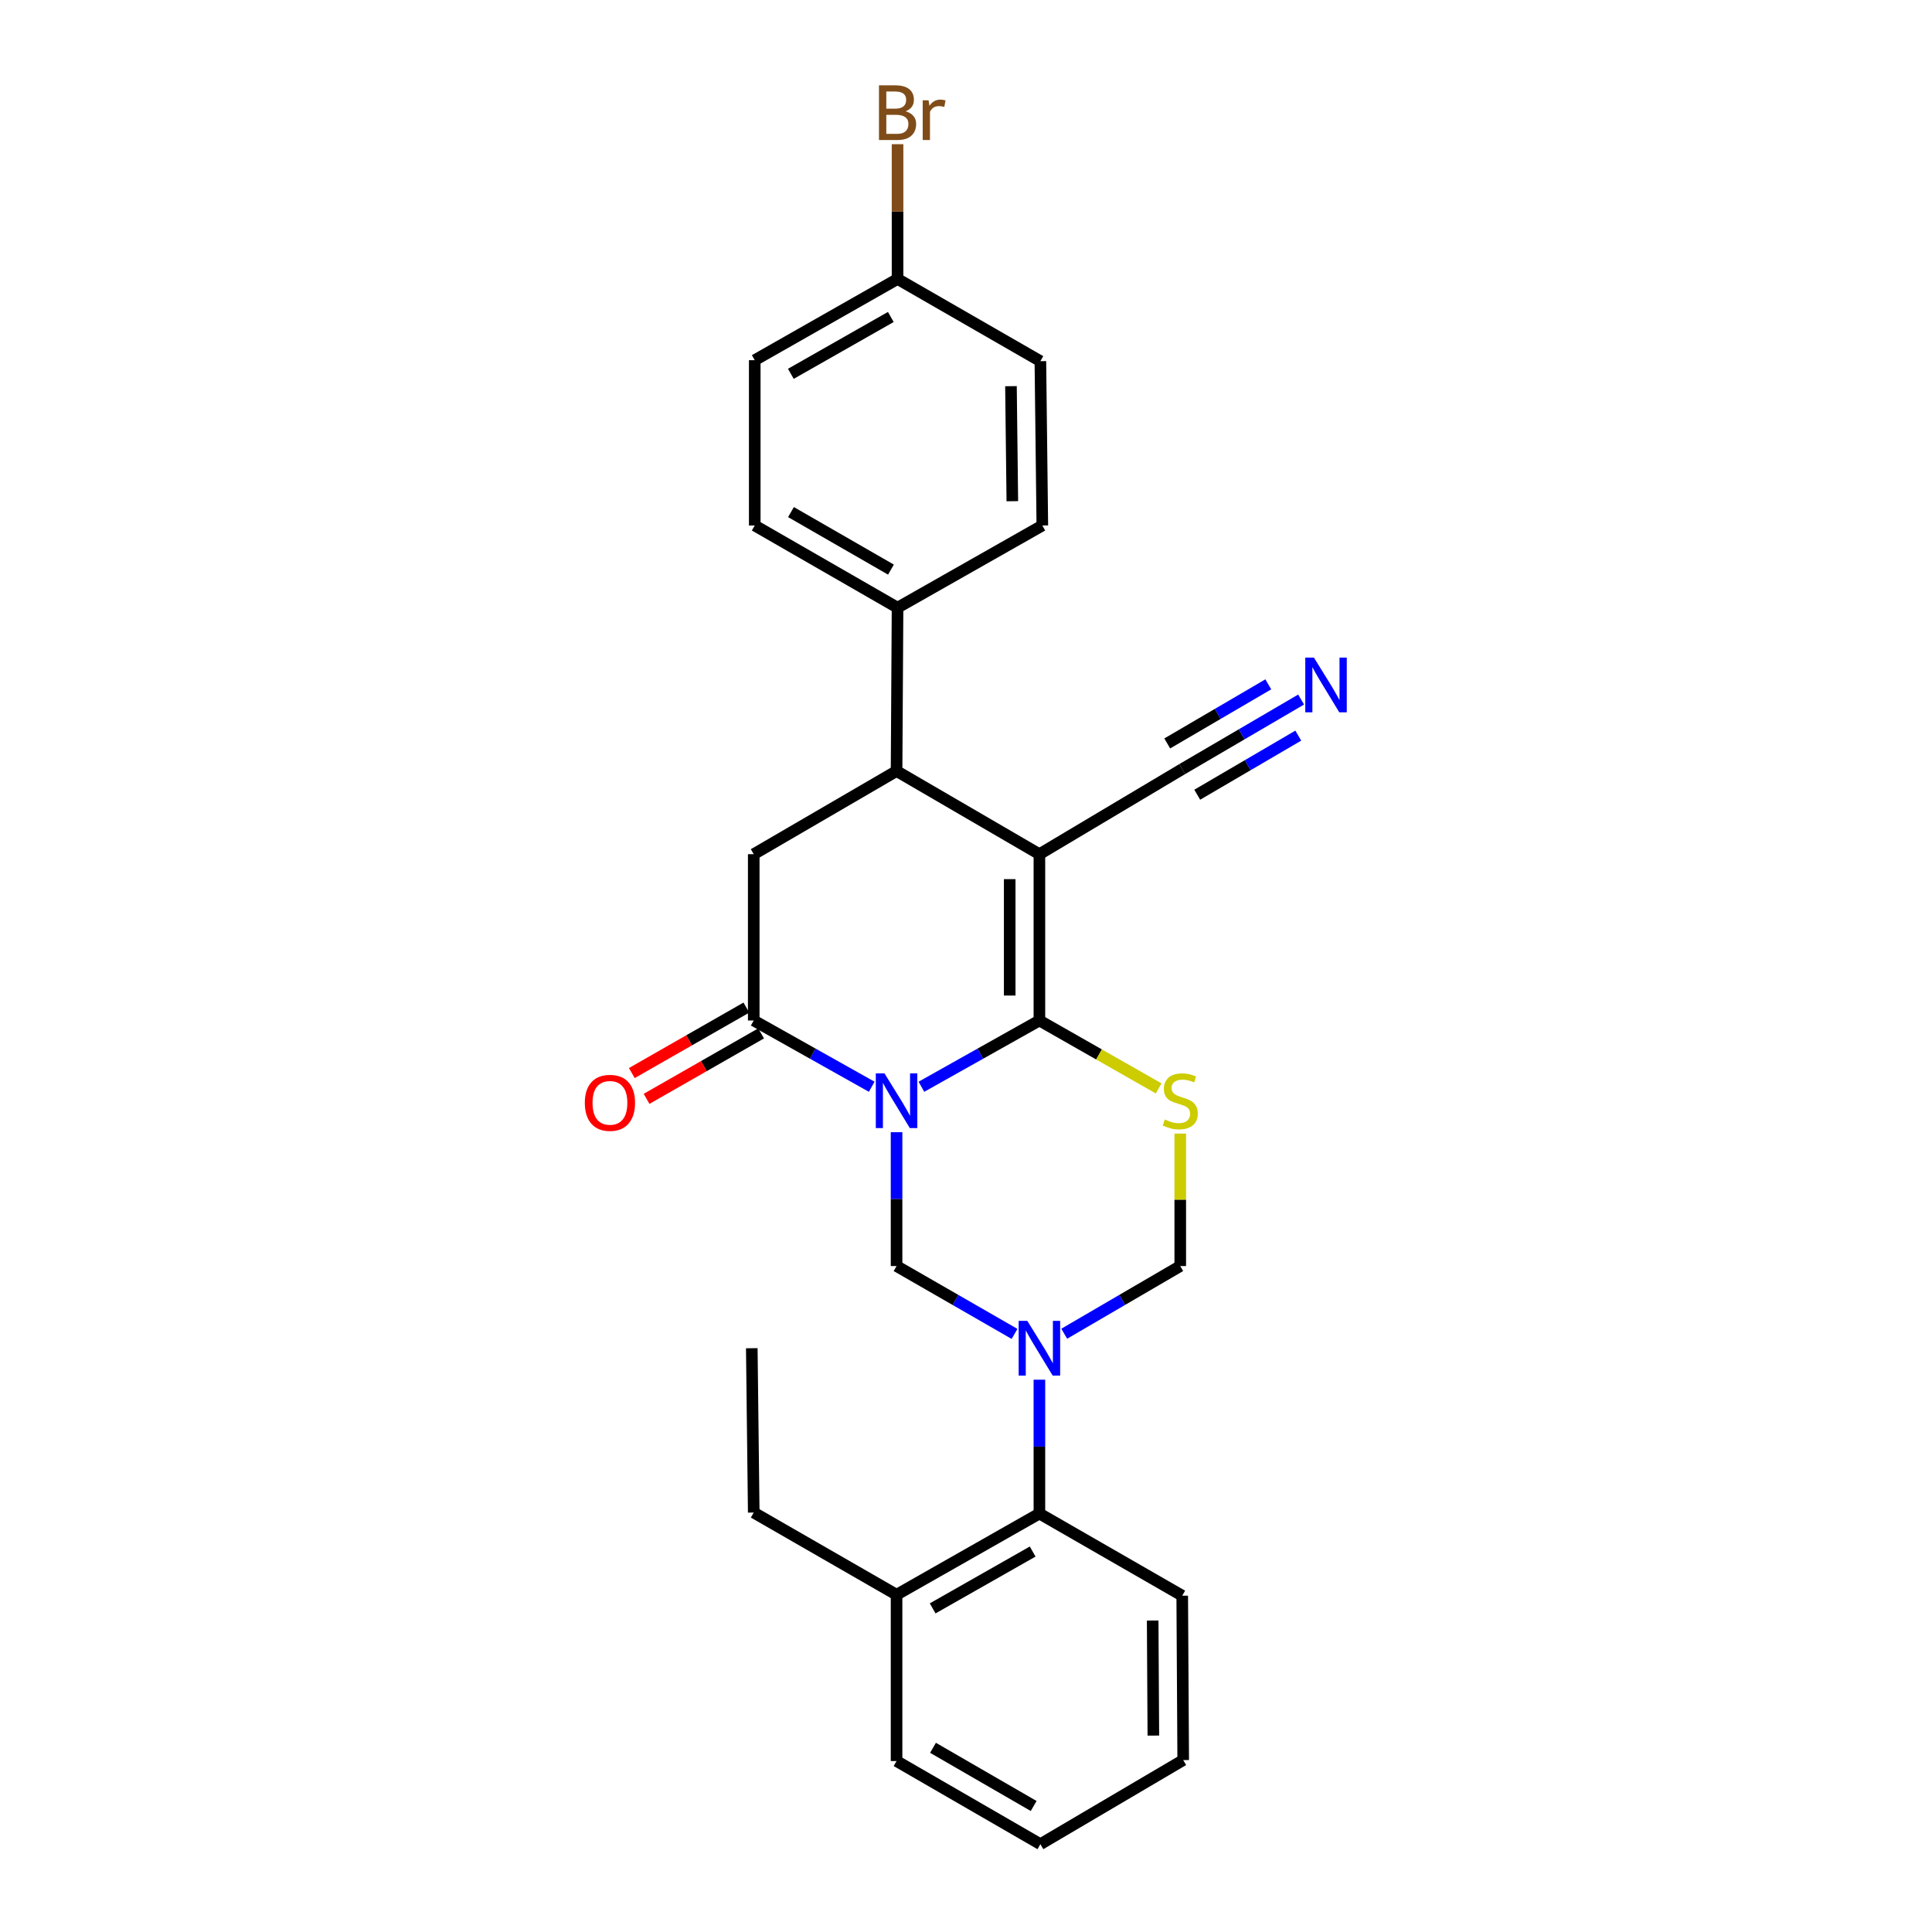 <?xml version='1.0' encoding='iso-8859-1'?>
<svg version='1.1' baseProfile='full'
              xmlns='http://www.w3.org/2000/svg'
                      xmlns:rdkit='http://www.rdkit.org/xml'
                      xmlns:xlink='http://www.w3.org/1999/xlink'
                  xml:space='preserve'
width='1000px' height='1000px' viewBox='0 0 1000 1000'>
<!-- END OF HEADER -->
<rect style='opacity:1.0;fill:#FFFFFF;stroke:none' width='1000' height='1000' x='0' y='0'> </rect>
<path class='bond-0' d='M 476.92,562.505 L 507.457,545.356' style='fill:none;fill-rule:evenodd;stroke:#0000FF;stroke-width:6px;stroke-linecap:butt;stroke-linejoin:miter;stroke-opacity:1' />
<path class='bond-0' d='M 507.457,545.356 L 537.994,528.207' style='fill:none;fill-rule:evenodd;stroke:#000000;stroke-width:6px;stroke-linecap:butt;stroke-linejoin:miter;stroke-opacity:1' />
<path class='bond-4' d='M 451.2,562.505 L 420.667,545.356' style='fill:none;fill-rule:evenodd;stroke:#0000FF;stroke-width:6px;stroke-linecap:butt;stroke-linejoin:miter;stroke-opacity:1' />
<path class='bond-4' d='M 420.667,545.356 L 390.133,528.207' style='fill:none;fill-rule:evenodd;stroke:#000000;stroke-width:6px;stroke-linecap:butt;stroke-linejoin:miter;stroke-opacity:1' />
<path class='bond-5' d='M 464.06,586.027 L 464.06,620.665' style='fill:none;fill-rule:evenodd;stroke:#0000FF;stroke-width:6px;stroke-linecap:butt;stroke-linejoin:miter;stroke-opacity:1' />
<path class='bond-5' d='M 464.06,620.665 L 464.06,655.304' style='fill:none;fill-rule:evenodd;stroke:#000000;stroke-width:6px;stroke-linecap:butt;stroke-linejoin:miter;stroke-opacity:1' />
<path class='bond-1' d='M 537.994,528.207 L 537.994,442.126' style='fill:none;fill-rule:evenodd;stroke:#000000;stroke-width:6px;stroke-linecap:butt;stroke-linejoin:miter;stroke-opacity:1' />
<path class='bond-1' d='M 522.62,515.295 L 522.62,455.039' style='fill:none;fill-rule:evenodd;stroke:#000000;stroke-width:6px;stroke-linecap:butt;stroke-linejoin:miter;stroke-opacity:1' />
<path class='bond-3' d='M 537.994,528.207 L 568.856,545.784' style='fill:none;fill-rule:evenodd;stroke:#000000;stroke-width:6px;stroke-linecap:butt;stroke-linejoin:miter;stroke-opacity:1' />
<path class='bond-3' d='M 568.856,545.784 L 599.718,563.361' style='fill:none;fill-rule:evenodd;stroke:#CCCC00;stroke-width:6px;stroke-linecap:butt;stroke-linejoin:miter;stroke-opacity:1' />
<path class='bond-9' d='M 537.994,442.126 L 611.921,398.078' style='fill:none;fill-rule:evenodd;stroke:#000000;stroke-width:6px;stroke-linecap:butt;stroke-linejoin:miter;stroke-opacity:1' />
<path class='bond-28' d='M 537.994,442.126 L 464.06,399.086' style='fill:none;fill-rule:evenodd;stroke:#000000;stroke-width:6px;stroke-linecap:butt;stroke-linejoin:miter;stroke-opacity:1' />
<path class='bond-2' d='M 525.122,690.428 L 494.591,672.866' style='fill:none;fill-rule:evenodd;stroke:#0000FF;stroke-width:6px;stroke-linecap:butt;stroke-linejoin:miter;stroke-opacity:1' />
<path class='bond-2' d='M 494.591,672.866 L 464.06,655.304' style='fill:none;fill-rule:evenodd;stroke:#000000;stroke-width:6px;stroke-linecap:butt;stroke-linejoin:miter;stroke-opacity:1' />
<path class='bond-8' d='M 550.844,690.336 L 580.87,672.82' style='fill:none;fill-rule:evenodd;stroke:#0000FF;stroke-width:6px;stroke-linecap:butt;stroke-linejoin:miter;stroke-opacity:1' />
<path class='bond-8' d='M 580.87,672.82 L 610.896,655.304' style='fill:none;fill-rule:evenodd;stroke:#000000;stroke-width:6px;stroke-linecap:butt;stroke-linejoin:miter;stroke-opacity:1' />
<path class='bond-10' d='M 537.994,714.131 L 537.994,748.77' style='fill:none;fill-rule:evenodd;stroke:#0000FF;stroke-width:6px;stroke-linecap:butt;stroke-linejoin:miter;stroke-opacity:1' />
<path class='bond-10' d='M 537.994,748.77 L 537.994,783.409' style='fill:none;fill-rule:evenodd;stroke:#000000;stroke-width:6px;stroke-linecap:butt;stroke-linejoin:miter;stroke-opacity:1' />
<path class='bond-27' d='M 610.896,586.747 L 610.896,621.025' style='fill:none;fill-rule:evenodd;stroke:#CCCC00;stroke-width:6px;stroke-linecap:butt;stroke-linejoin:miter;stroke-opacity:1' />
<path class='bond-27' d='M 610.896,621.025 L 610.896,655.304' style='fill:none;fill-rule:evenodd;stroke:#000000;stroke-width:6px;stroke-linecap:butt;stroke-linejoin:miter;stroke-opacity:1' />
<path class='bond-7' d='M 390.133,528.207 L 390.133,442.126' style='fill:none;fill-rule:evenodd;stroke:#000000;stroke-width:6px;stroke-linecap:butt;stroke-linejoin:miter;stroke-opacity:1' />
<path class='bond-13' d='M 386.319,521.533 L 356.676,538.474' style='fill:none;fill-rule:evenodd;stroke:#000000;stroke-width:6px;stroke-linecap:butt;stroke-linejoin:miter;stroke-opacity:1' />
<path class='bond-13' d='M 356.676,538.474 L 327.032,555.415' style='fill:none;fill-rule:evenodd;stroke:#FF0000;stroke-width:6px;stroke-linecap:butt;stroke-linejoin:miter;stroke-opacity:1' />
<path class='bond-13' d='M 393.948,534.882 L 364.304,551.823' style='fill:none;fill-rule:evenodd;stroke:#000000;stroke-width:6px;stroke-linecap:butt;stroke-linejoin:miter;stroke-opacity:1' />
<path class='bond-13' d='M 364.304,551.823 L 334.661,568.764' style='fill:none;fill-rule:evenodd;stroke:#FF0000;stroke-width:6px;stroke-linecap:butt;stroke-linejoin:miter;stroke-opacity:1' />
<path class='bond-6' d='M 464.06,399.086 L 390.133,442.126' style='fill:none;fill-rule:evenodd;stroke:#000000;stroke-width:6px;stroke-linecap:butt;stroke-linejoin:miter;stroke-opacity:1' />
<path class='bond-12' d='M 464.06,399.086 L 464.572,314.534' style='fill:none;fill-rule:evenodd;stroke:#000000;stroke-width:6px;stroke-linecap:butt;stroke-linejoin:miter;stroke-opacity:1' />
<path class='bond-11' d='M 611.921,398.078 L 642.688,380.082' style='fill:none;fill-rule:evenodd;stroke:#000000;stroke-width:6px;stroke-linecap:butt;stroke-linejoin:miter;stroke-opacity:1' />
<path class='bond-11' d='M 642.688,380.082 L 673.455,362.085' style='fill:none;fill-rule:evenodd;stroke:#0000FF;stroke-width:6px;stroke-linecap:butt;stroke-linejoin:miter;stroke-opacity:1' />
<path class='bond-11' d='M 619.683,411.349 L 645.836,396.052' style='fill:none;fill-rule:evenodd;stroke:#000000;stroke-width:6px;stroke-linecap:butt;stroke-linejoin:miter;stroke-opacity:1' />
<path class='bond-11' d='M 645.836,396.052 L 671.988,380.755' style='fill:none;fill-rule:evenodd;stroke:#0000FF;stroke-width:6px;stroke-linecap:butt;stroke-linejoin:miter;stroke-opacity:1' />
<path class='bond-11' d='M 604.158,384.807 L 630.31,369.51' style='fill:none;fill-rule:evenodd;stroke:#000000;stroke-width:6px;stroke-linecap:butt;stroke-linejoin:miter;stroke-opacity:1' />
<path class='bond-11' d='M 630.31,369.51 L 656.463,354.213' style='fill:none;fill-rule:evenodd;stroke:#0000FF;stroke-width:6px;stroke-linecap:butt;stroke-linejoin:miter;stroke-opacity:1' />
<path class='bond-14' d='M 537.994,783.409 L 464.06,825.433' style='fill:none;fill-rule:evenodd;stroke:#000000;stroke-width:6px;stroke-linecap:butt;stroke-linejoin:miter;stroke-opacity:1' />
<path class='bond-14' d='M 534.502,803.079 L 482.747,832.496' style='fill:none;fill-rule:evenodd;stroke:#000000;stroke-width:6px;stroke-linecap:butt;stroke-linejoin:miter;stroke-opacity:1' />
<path class='bond-21' d='M 537.994,783.409 L 611.921,825.928' style='fill:none;fill-rule:evenodd;stroke:#000000;stroke-width:6px;stroke-linecap:butt;stroke-linejoin:miter;stroke-opacity:1' />
<path class='bond-15' d='M 464.572,314.534 L 390.654,271.998' style='fill:none;fill-rule:evenodd;stroke:#000000;stroke-width:6px;stroke-linecap:butt;stroke-linejoin:miter;stroke-opacity:1' />
<path class='bond-15' d='M 461.153,294.828 L 409.41,265.053' style='fill:none;fill-rule:evenodd;stroke:#000000;stroke-width:6px;stroke-linecap:butt;stroke-linejoin:miter;stroke-opacity:1' />
<path class='bond-16' d='M 464.572,314.534 L 539.506,271.998' style='fill:none;fill-rule:evenodd;stroke:#000000;stroke-width:6px;stroke-linecap:butt;stroke-linejoin:miter;stroke-opacity:1' />
<path class='bond-22' d='M 464.06,825.433 L 390.133,782.896' style='fill:none;fill-rule:evenodd;stroke:#000000;stroke-width:6px;stroke-linecap:butt;stroke-linejoin:miter;stroke-opacity:1' />
<path class='bond-23' d='M 464.06,825.433 L 464.06,911.514' style='fill:none;fill-rule:evenodd;stroke:#000000;stroke-width:6px;stroke-linecap:butt;stroke-linejoin:miter;stroke-opacity:1' />
<path class='bond-18' d='M 390.654,271.998 L 390.654,186.429' style='fill:none;fill-rule:evenodd;stroke:#000000;stroke-width:6px;stroke-linecap:butt;stroke-linejoin:miter;stroke-opacity:1' />
<path class='bond-19' d='M 539.506,271.998 L 538.498,186.942' style='fill:none;fill-rule:evenodd;stroke:#000000;stroke-width:6px;stroke-linecap:butt;stroke-linejoin:miter;stroke-opacity:1' />
<path class='bond-19' d='M 523.982,259.422 L 523.276,199.883' style='fill:none;fill-rule:evenodd;stroke:#000000;stroke-width:6px;stroke-linecap:butt;stroke-linejoin:miter;stroke-opacity:1' />
<path class='bond-17' d='M 464.572,144.397 L 538.498,186.942' style='fill:none;fill-rule:evenodd;stroke:#000000;stroke-width:6px;stroke-linecap:butt;stroke-linejoin:miter;stroke-opacity:1' />
<path class='bond-20' d='M 464.572,144.397 L 464.572,109.517' style='fill:none;fill-rule:evenodd;stroke:#000000;stroke-width:6px;stroke-linecap:butt;stroke-linejoin:miter;stroke-opacity:1' />
<path class='bond-20' d='M 464.572,109.517 L 464.572,74.636' style='fill:none;fill-rule:evenodd;stroke:#7F4C19;stroke-width:6px;stroke-linecap:butt;stroke-linejoin:miter;stroke-opacity:1' />
<path class='bond-30' d='M 464.572,144.397 L 390.654,186.429' style='fill:none;fill-rule:evenodd;stroke:#000000;stroke-width:6px;stroke-linecap:butt;stroke-linejoin:miter;stroke-opacity:1' />
<path class='bond-30' d='M 461.084,164.067 L 409.342,193.49' style='fill:none;fill-rule:evenodd;stroke:#000000;stroke-width:6px;stroke-linecap:butt;stroke-linejoin:miter;stroke-opacity:1' />
<path class='bond-25' d='M 611.921,825.928 L 612.425,911.01' style='fill:none;fill-rule:evenodd;stroke:#000000;stroke-width:6px;stroke-linecap:butt;stroke-linejoin:miter;stroke-opacity:1' />
<path class='bond-25' d='M 596.622,838.782 L 596.975,898.339' style='fill:none;fill-rule:evenodd;stroke:#000000;stroke-width:6px;stroke-linecap:butt;stroke-linejoin:miter;stroke-opacity:1' />
<path class='bond-24' d='M 390.133,782.896 L 389.125,697.832' style='fill:none;fill-rule:evenodd;stroke:#000000;stroke-width:6px;stroke-linecap:butt;stroke-linejoin:miter;stroke-opacity:1' />
<path class='bond-29' d='M 464.06,911.514 L 538.498,954.545' style='fill:none;fill-rule:evenodd;stroke:#000000;stroke-width:6px;stroke-linecap:butt;stroke-linejoin:miter;stroke-opacity:1' />
<path class='bond-29' d='M 482.92,904.658 L 535.027,934.78' style='fill:none;fill-rule:evenodd;stroke:#000000;stroke-width:6px;stroke-linecap:butt;stroke-linejoin:miter;stroke-opacity:1' />
<path class='bond-26' d='M 612.425,911.01 L 538.498,954.545' style='fill:none;fill-rule:evenodd;stroke:#000000;stroke-width:6px;stroke-linecap:butt;stroke-linejoin:miter;stroke-opacity:1' />
<path  class='atom-0' d='M 457.8 555.567
L 467.08 570.567
Q 468 572.047, 469.48 574.727
Q 470.96 577.407, 471.04 577.567
L 471.04 555.567
L 474.8 555.567
L 474.8 583.887
L 470.92 583.887
L 460.96 567.487
Q 459.8 565.567, 458.56 563.367
Q 457.36 561.167, 457 560.487
L 457 583.887
L 453.32 583.887
L 453.32 555.567
L 457.8 555.567
' fill='#0000FF'/>
<path  class='atom-3' d='M 531.734 683.672
L 541.014 698.672
Q 541.934 700.152, 543.414 702.832
Q 544.894 705.512, 544.974 705.672
L 544.974 683.672
L 548.734 683.672
L 548.734 711.992
L 544.854 711.992
L 534.894 695.592
Q 533.734 693.672, 532.494 691.472
Q 531.294 689.272, 530.934 688.592
L 530.934 711.992
L 527.254 711.992
L 527.254 683.672
L 531.734 683.672
' fill='#0000FF'/>
<path  class='atom-4' d='M 602.896 579.447
Q 603.216 579.567, 604.536 580.127
Q 605.856 580.687, 607.296 581.047
Q 608.776 581.367, 610.216 581.367
Q 612.896 581.367, 614.456 580.087
Q 616.016 578.767, 616.016 576.487
Q 616.016 574.927, 615.216 573.967
Q 614.456 573.007, 613.256 572.487
Q 612.056 571.967, 610.056 571.367
Q 607.536 570.607, 606.016 569.887
Q 604.536 569.167, 603.456 567.647
Q 602.416 566.127, 602.416 563.567
Q 602.416 560.007, 604.816 557.807
Q 607.256 555.607, 612.056 555.607
Q 615.336 555.607, 619.056 557.167
L 618.136 560.247
Q 614.736 558.847, 612.176 558.847
Q 609.416 558.847, 607.896 560.007
Q 606.376 561.127, 606.416 563.087
Q 606.416 564.607, 607.176 565.527
Q 607.976 566.447, 609.096 566.967
Q 610.256 567.487, 612.176 568.087
Q 614.736 568.887, 616.256 569.687
Q 617.776 570.487, 618.856 572.127
Q 619.976 573.727, 619.976 576.487
Q 619.976 580.407, 617.336 582.527
Q 614.736 584.607, 610.376 584.607
Q 607.856 584.607, 605.936 584.047
Q 604.056 583.527, 601.816 582.607
L 602.896 579.447
' fill='#CCCC00'/>
<path  class='atom-12' d='M 680.091 340.382
L 689.371 355.382
Q 690.291 356.862, 691.771 359.542
Q 693.251 362.222, 693.331 362.382
L 693.331 340.382
L 697.091 340.382
L 697.091 368.702
L 693.211 368.702
L 683.251 352.302
Q 682.091 350.382, 680.851 348.182
Q 679.651 345.982, 679.291 345.302
L 679.291 368.702
L 675.611 368.702
L 675.611 340.382
L 680.091 340.382
' fill='#0000FF'/>
<path  class='atom-14' d='M 302.703 570.824
Q 302.703 564.024, 306.063 560.224
Q 309.423 556.424, 315.703 556.424
Q 321.983 556.424, 325.343 560.224
Q 328.703 564.024, 328.703 570.824
Q 328.703 577.704, 325.303 581.624
Q 321.903 585.504, 315.703 585.504
Q 309.463 585.504, 306.063 581.624
Q 302.703 577.744, 302.703 570.824
M 315.703 582.304
Q 320.023 582.304, 322.343 579.424
Q 324.703 576.504, 324.703 570.824
Q 324.703 565.264, 322.343 562.464
Q 320.023 559.624, 315.703 559.624
Q 311.383 559.624, 309.023 562.424
Q 306.703 565.224, 306.703 570.824
Q 306.703 576.544, 309.023 579.424
Q 311.383 582.304, 315.703 582.304
' fill='#FF0000'/>
<path  class='atom-21' d='M 468.712 57.605
Q 471.432 58.365, 472.792 60.045
Q 474.192 61.685, 474.192 64.125
Q 474.192 68.045, 471.672 70.285
Q 469.192 72.485, 464.472 72.485
L 454.952 72.485
L 454.952 44.165
L 463.312 44.165
Q 468.152 44.165, 470.592 46.125
Q 473.032 48.085, 473.032 51.685
Q 473.032 55.965, 468.712 57.605
M 458.752 47.365
L 458.752 56.245
L 463.312 56.245
Q 466.112 56.245, 467.552 55.125
Q 469.032 53.965, 469.032 51.685
Q 469.032 47.365, 463.312 47.365
L 458.752 47.365
M 464.472 69.285
Q 467.232 69.285, 468.712 67.965
Q 470.192 66.645, 470.192 64.125
Q 470.192 61.805, 468.552 60.645
Q 466.952 59.445, 463.872 59.445
L 458.752 59.445
L 458.752 69.285
L 464.472 69.285
' fill='#7F4C19'/>
<path  class='atom-21' d='M 480.632 51.925
L 481.072 54.765
Q 483.232 51.565, 486.752 51.565
Q 487.872 51.565, 489.392 51.965
L 488.792 55.325
Q 487.072 54.925, 486.112 54.925
Q 484.432 54.925, 483.312 55.605
Q 482.232 56.245, 481.352 57.805
L 481.352 72.485
L 477.592 72.485
L 477.592 51.925
L 480.632 51.925
' fill='#7F4C19'/>
</svg>
